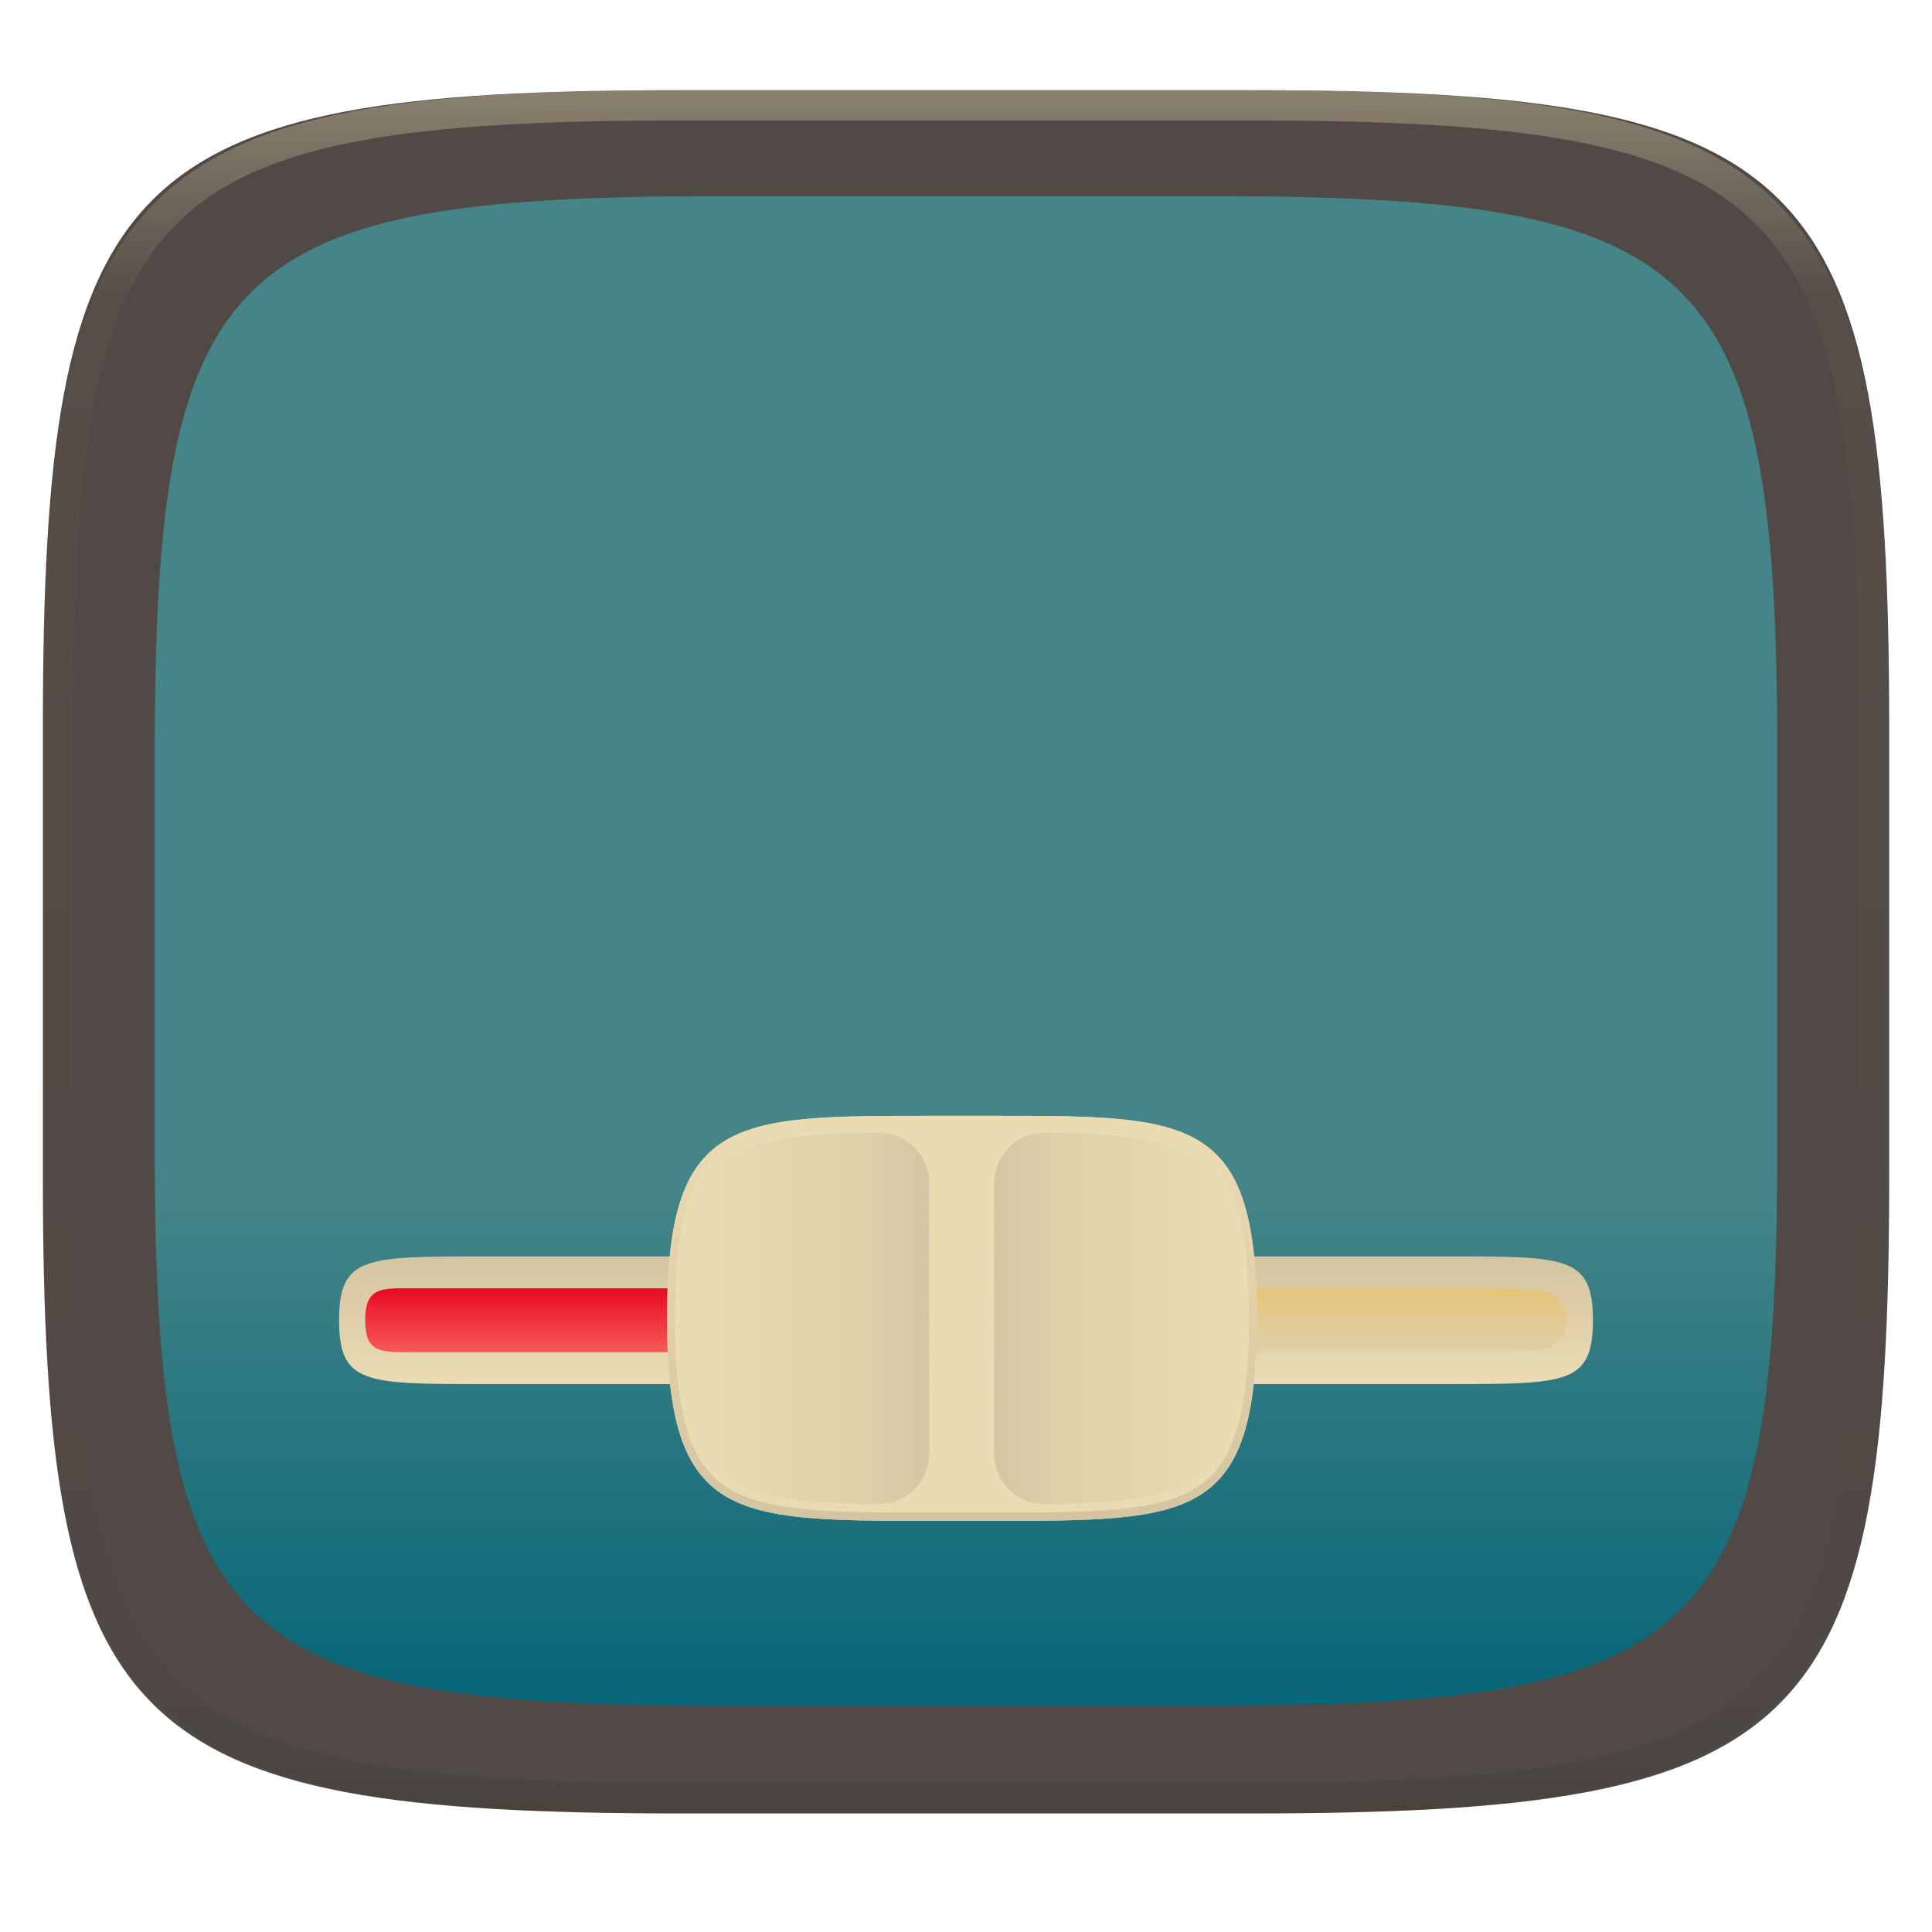 <svg xmlns="http://www.w3.org/2000/svg" style="isolation:isolate" width="256" height="256" viewBox="0 0 256 256">
 <g filter="url(#Fq6Z3uwnyrQ3PFOLWzYrypVA95Ma7Od1)">
  <path fill="#504945" d="M 165.689 11.95 C 239.745 11.95 250.328 22.507 250.328 96.494 L 250.328 155.745 C 250.328 229.731 239.745 240.288 165.689 240.288 L 90.319 240.288 C 16.264 240.288 5.68 229.731 5.68 155.745 L 5.68 96.494 C 5.68 22.507 16.264 11.95 90.319 11.95 L 165.689 11.95 L 165.689 11.95 Z"/>
 </g>
 <g filter="url(#55Gy9rPTVe9gfqYpWrFz7qIqTKS27c1O)">
  <linearGradient id="_lgradient_510" x1=".374" x2=".374" y1="1.001" y2=".655" gradientTransform="matrix(215,0,0,200,20.5,26)" gradientUnits="userSpaceOnUse">
   <stop offset="0%" style="stop-color:#076678"/>
   <stop offset="99.13%" style="stop-color:#458588"/>
  </linearGradient>
  <path fill="url(#_lgradient_510)" d="M 94.882 26 C 62.34 26 43.751 28.307 33.287 38.723 C 22.823 49.139 20.5 67.648 20.5 100.051 L 20.5 151.949 C 20.5 184.352 22.823 202.861 33.287 213.277 C 43.751 223.693 62.34 226 94.882 226 L 161.118 226 C 193.66 226 212.249 223.693 222.713 213.277 C 233.177 202.861 235.5 184.352 235.5 151.949 L 235.5 100.051 C 235.5 67.648 233.177 49.139 222.713 38.723 C 212.249 28.307 193.66 26 161.118 26 L 94.882 26 L 94.882 26 Z"/>
 </g>
 <g filter="url(#yEeRCCgcZm92C0u84FnbNP1AlOP7vr2R)">
  <linearGradient id="_lgradient_511" x1=".293" x2=".293" y1="-.012" y2=".978" gradientTransform="matrix(166.136,0,0,16.915,44.932,166.481)" gradientUnits="userSpaceOnUse">
   <stop offset="0%" style="stop-color:#d5c4a1"/>
   <stop offset="100%" style="stop-color:#ebdbb2"/>
  </linearGradient>
  <path fill="url(#_lgradient_511)" d="M 63.968 166.481 L 192.032 166.481 C 207.607 166.481 211.068 166.481 211.068 174.939 C 211.068 183.396 207.607 183.396 192.032 183.396 L 63.968 183.396 C 48.393 183.396 44.932 183.396 44.932 174.939 C 44.932 166.481 48.393 166.481 63.968 166.481 Z"/>
 </g>
 <g style="opacity:0.6">
  <g opacity=".6">
   <linearGradient id="_lgradient_512" x1=".284" x2=".284" y1="-.001" y2=".997" gradientTransform="matrix(159.214,0,0,8.458,48.393,170.71)" gradientUnits="userSpaceOnUse">
    <stop offset="0%" style="stop-color:#fabd2f"/>
    <stop offset="100%" style="stop-color:#d5c4a1"/>
   </linearGradient>
   <path fill="url(#_lgradient_512)" d="M 58.777 170.71 C 51.854 170.71 48.393 170.71 48.393 174.939 C 48.393 179.168 51.854 179.168 58.777 179.168 L 197.223 179.168 C 204.146 179.168 207.607 179.168 207.607 174.939 C 207.607 170.71 204.146 170.71 197.223 170.71 L 58.777 170.71 L 58.777 170.71 Z"/>
  </g>
 </g>
 <linearGradient id="_lgradient_513" x1=".62" x2=".62" y1="-.001" y2=".997" gradientTransform="matrix(40.516,0,0,8.462,48.393,170.706)" gradientUnits="userSpaceOnUse">
  <stop offset="0%" style="stop-color:#e70b22"/>
  <stop offset="100%" style="stop-color:#f85858"/>
 </linearGradient>
 <path fill="url(#_lgradient_513)" d="M 52.81 170.71 C 49.865 170.768 48.393 171.238 48.393 174.939 C 48.393 179.168 50.316 179.168 54.162 179.168 L 88.909 179.168 L 88.909 170.71 L 54.162 170.71 C 53.681 170.71 53.23 170.702 52.81 170.71 L 52.81 170.71 Z"/>
 <g opacity=".6" filter="url(#Oc35M2IqzNqXQKtRBb4O0qrl3lkNV2Og)">
  <path fill="none" d="M 58.777 170.71 C 51.854 170.71 48.393 170.71 48.393 174.939 C 48.393 179.168 51.854 179.168 58.777 179.168 L 197.223 179.168 C 204.146 179.168 207.607 179.168 207.607 174.939 C 207.607 170.71 204.146 170.71 197.223 170.71 L 58.777 170.71 L 58.777 170.71 Z"/>
 </g>
 <g filter="url(#CgnTLj0oEfa6WCh32idmShjvJz99YmBX)">
  <linearGradient id="_lgradient_514" x1=".667" x2=".667" y1="1" y2="0" gradientTransform="matrix(78.149,0,0,53.659,88.381,147.854)" gradientUnits="userSpaceOnUse">
   <stop offset="0%" style="stop-color:#ebdbb2"/>
   <stop offset="100%" style="stop-color:#ebdbb2"/>
  </linearGradient>
  <path fill="url(#_lgradient_514)" d="M 123.114 147.854 L 131.797 147.854 C 157.847 147.854 166.53 147.854 166.53 174.683 C 166.53 201.513 157.847 201.513 131.797 201.513 L 123.114 201.513 C 97.064 201.513 88.381 201.513 88.381 174.683 C 88.381 147.854 97.064 147.854 123.114 147.854 L 123.114 147.854 Z"/>
 </g>
 <g style="opacity:0.5">
  <g opacity=".5">
   <linearGradient id="_lgradient_515" x1="0" x2="1" y1=".5" y2=".5" gradientTransform="matrix(32.628,0,0,49.187,90.486,150.09)" gradientUnits="userSpaceOnUse">
    <stop offset="0%" style="stop-color:#ebdbb2"/>
    <stop offset="73.611%" style="stop-color:#bdae93"/>
    <stop offset="100%" style="stop-color:#928374"/>
   </linearGradient>
   <path fill="url(#_lgradient_515)" d="M 113.855 150.09 C 105.964 150.291 100.45 150.973 97.064 153.063 C 94.774 154.472 93.254 156.462 92.147 159.871 C 91.04 163.281 90.486 168.099 90.486 174.683 C 90.486 181.268 91.04 186.086 92.147 189.495 C 93.254 192.905 94.774 194.895 97.064 196.303 C 100.505 198.427 106.105 199.087 114.192 199.277 L 116.601 199.277 C 120.205 199.277 123.114 196.281 123.114 192.57 L 123.114 156.797 C 123.114 153.086 120.205 150.09 116.601 150.09 L 113.855 150.09 L 113.855 150.09 Z"/>
  </g>
 </g>
 <linearGradient id="_lgradient_516" x1=".667" x2=".667" y1="1" y2="0" gradientTransform="matrix(78.149,0,0,53.659,88.381,147.854)" gradientUnits="userSpaceOnUse">
  <stop offset="0%" style="stop-color:#d5c4a1"/>
  <stop offset="100%" style="stop-color:#ebdbb2"/>
 </linearGradient>
 <path fill="url(#_lgradient_516)" d="M 123.114 147.854 C 97.064 147.854 88.381 147.854 88.381 174.683 C 88.381 201.513 97.064 201.513 123.114 201.513 L 131.797 201.513 C 157.847 201.513 166.53 201.513 166.53 174.683 C 166.53 147.854 157.847 147.854 131.797 147.854 L 123.114 147.854 L 123.114 147.854 Z M 118.436 148.938 C 119.923 148.927 121.486 148.938 123.114 148.938 L 131.797 148.938 C 144.822 148.938 153.386 149.061 158.389 152.147 C 160.886 153.701 162.59 155.936 163.751 159.525 C 164.913 163.113 165.477 168.032 165.477 174.683 C 165.477 181.335 164.913 186.253 163.751 189.842 C 162.59 193.43 160.886 195.666 158.389 197.22 C 153.386 200.305 144.822 200.428 131.797 200.428 L 123.114 200.428 C 110.089 200.428 101.525 200.305 96.521 197.22 C 94.025 195.666 92.321 193.43 91.159 189.842 C 89.998 186.253 89.434 181.335 89.434 174.683 C 89.434 168.032 89.998 163.113 91.159 159.525 C 92.321 155.936 94.025 153.701 96.521 152.147 C 100.895 149.453 107.994 149.005 118.436 148.938 L 118.436 148.938 Z"/>
 <g style="opacity:0.5">
  <g opacity=".5">
   <linearGradient id="_lgradient_517" x1="1" x2="0" y1=".5" y2=".5" gradientTransform="matrix(32.631,0,0,49.187,131.73,150.09)" gradientUnits="userSpaceOnUse">
    <stop offset="0%" style="stop-color:#ebdbb2"/>
    <stop offset="73.611%" style="stop-color:#bdae93"/>
    <stop offset="100%" style="stop-color:#928374"/>
   </linearGradient>
   <path fill="url(#_lgradient_517)" d="M 140.99 150.09 C 148.875 150.295 154.396 150.968 157.78 153.059 C 160.071 154.475 161.595 156.462 162.699 159.871 C 163.802 163.28 164.361 168.096 164.361 174.683 C 164.361 181.271 163.802 186.087 162.699 189.495 C 161.595 192.904 160.071 194.892 157.78 196.308 C 154.344 198.431 148.736 199.086 140.652 199.277 L 138.242 199.277 C 134.634 199.277 131.73 196.285 131.73 192.57 L 131.73 156.797 C 131.73 153.081 134.634 150.09 138.242 150.09 L 140.99 150.09 L 140.99 150.09 Z"/>
  </g>
 </g>
 <g style="opacity:0.8">
  <g opacity=".8">
   <linearGradient id="_lgradient_518" x1=".954" x2=".954" y1=".009" y2=".973" gradientTransform="matrix(7.598,0,0,49.187,116.601,150.09)" gradientUnits="userSpaceOnUse">
    <stop offset="0%" style="stop-color:#ebdbb2"/>
    <stop offset="100%" stop-opacity="0" style="stop-color:#ebdbb2"/>
   </linearGradient>
   <path fill="url(#_lgradient_518)" d="M 116.601 150.09 C 120.205 150.09 123.114 153.086 123.114 156.797 L 123.114 192.569 C 123.114 196.281 120.205 199.277 116.601 199.277 L 117.687 199.277 C 121.29 199.277 124.199 196.281 124.199 192.569 L 124.199 156.797 C 124.199 153.086 121.29 150.09 117.687 150.09 L 116.601 150.09 L 116.601 150.09 Z"/>
  </g>
 </g>
 <g style="opacity:0.8">
  <g opacity=".8">
   <linearGradient id="_lgradient_519" x1=".046" x2=".046" y1=".009" y2=".973" gradientTransform="matrix(7.598,0,0,49.187,130.711,150.09)" gradientUnits="userSpaceOnUse">
    <stop offset="0%" style="stop-color:#ebdbb2"/>
    <stop offset="100%" stop-opacity="0" style="stop-color:#ebdbb2"/>
   </linearGradient>
   <path fill="url(#_lgradient_519)" d="M 138.309 150.09 C 134.701 150.09 131.797 153.081 131.797 156.797 L 131.797 192.569 C 131.797 196.285 134.701 199.277 138.309 199.277 L 137.224 199.277 C 133.616 199.277 130.711 196.285 130.711 192.569 L 130.711 156.797 C 130.711 153.081 133.616 150.09 137.224 150.09 L 138.309 150.09 L 138.309 150.09 Z"/>
  </g>
 </g>
 <g opacity=".4">
  <linearGradient id="_lgradient_520" x1=".517" x2=".517" y1="0" y2="1" gradientTransform="matrix(244.65,0,0,228.34,5.68,11.95)" gradientUnits="userSpaceOnUse">
   <stop offset="0%" style="stop-color:#ebdbb2"/>
   <stop offset="12.5%" stop-opacity=".098" style="stop-color:#ebdbb2"/>
   <stop offset="92.5%" stop-opacity=".098" style="stop-color:#282828"/>
   <stop offset="100%" stop-opacity=".498" style="stop-color:#282828"/>
  </linearGradient>
  <path fill="url(#_lgradient_520)" fill-rule="evenodd" d="M 165.068 11.951 C 169.396 11.941 173.724 11.991 178.052 12.089 C 181.927 12.167 185.803 12.315 189.678 12.541 C 193.131 12.737 196.583 13.022 200.026 13.395 C 203.085 13.73 206.144 14.181 209.174 14.741 C 211.889 15.243 214.574 15.881 217.22 16.657 C 219.62 17.355 221.971 18.219 224.243 19.241 C 226.358 20.184 228.384 21.304 230.302 22.591 C 232.142 23.829 233.863 25.244 235.437 26.806 C 237.001 28.378 238.417 30.088 239.656 31.925 C 240.945 33.841 242.066 35.865 243.02 37.967 C 244.043 40.247 244.909 42.585 245.617 44.972 C 246.394 47.615 247.034 50.297 247.535 53.009 C 248.096 56.035 248.548 59.081 248.883 62.136 C 249.257 65.575 249.542 69.014 249.739 72.462 C 249.965 76.323 250.112 80.194 250.201 84.055 C 250.289 88.378 250.339 92.701 250.329 97.014 L 250.329 155.226 C 250.339 159.549 250.289 163.862 250.201 168.185 C 250.112 172.056 249.965 175.917 249.739 179.778 C 249.542 183.226 249.257 186.675 248.883 190.104 C 248.548 193.159 248.096 196.215 247.535 199.241 C 247.034 201.943 246.394 204.625 245.617 207.268 C 244.909 209.655 244.043 212.003 243.02 214.273 C 242.066 216.385 240.945 218.399 239.656 220.315 C 238.417 222.152 237.001 223.872 235.437 225.434 C 233.863 226.996 232.142 228.411 230.302 229.649 C 228.384 230.936 226.358 232.056 224.243 232.999 C 221.971 234.021 219.62 234.885 217.22 235.593 C 214.574 236.369 211.889 237.007 209.174 237.499 C 206.144 238.068 203.085 238.51 200.026 238.845 C 196.583 239.218 193.131 239.503 189.678 239.699 C 185.803 239.925 181.927 240.073 178.052 240.161 C 173.724 240.249 169.396 240.299 165.068 240.289 L 90.942 240.289 C 86.614 240.299 82.286 240.249 77.958 240.161 C 74.083 240.073 70.207 239.925 66.332 239.699 C 62.879 239.503 59.427 239.218 55.984 238.845 C 52.925 238.51 49.866 238.068 46.836 237.499 C 44.121 237.007 41.436 236.369 38.79 235.593 C 36.39 234.885 34.039 234.021 31.767 232.999 C 29.652 232.056 27.626 230.936 25.708 229.649 C 23.868 228.411 22.147 226.996 20.573 225.434 C 19.009 223.872 17.593 222.152 16.354 220.315 C 15.065 218.399 13.944 216.385 12.99 214.273 C 11.967 212.003 11.101 209.655 10.393 207.268 C 9.616 204.625 8.976 201.943 8.475 199.241 C 7.914 196.215 7.462 193.159 7.127 190.104 C 6.753 186.675 6.468 183.226 6.271 179.778 C 6.045 175.917 5.898 172.056 5.809 168.185 C 5.721 163.862 5.671 159.549 5.681 155.226 L 5.681 97.014 C 5.671 92.701 5.721 88.378 5.809 84.055 C 5.898 80.194 6.045 76.323 6.271 72.462 C 6.468 69.014 6.753 65.575 7.127 62.136 C 7.462 59.081 7.914 56.035 8.475 53.009 C 8.976 50.297 9.616 47.615 10.393 44.972 C 11.101 42.585 11.967 40.247 12.99 37.967 C 13.944 35.865 15.065 33.841 16.354 31.925 C 17.593 30.088 19.009 28.378 20.573 26.806 C 22.147 25.244 23.868 23.829 25.708 22.591 C 27.626 21.304 29.652 20.184 31.767 19.241 C 34.039 18.219 36.39 17.355 38.79 16.657 C 41.436 15.881 44.121 15.243 46.836 14.741 C 49.866 14.181 52.925 13.73 55.984 13.395 C 59.427 13.022 62.879 12.737 66.332 12.541 C 70.207 12.315 74.083 12.167 77.958 12.089 C 82.286 11.991 86.614 11.941 90.942 11.951 L 165.068 11.951 Z M 165.078 15.96 C 169.376 15.95 173.675 15.999 177.973 16.087 C 181.8 16.176 185.626 16.323 189.452 16.539 C 192.836 16.736 196.219 17.011 199.583 17.384 C 202.554 17.699 205.515 18.131 208.446 18.681 C 211.023 19.153 213.58 19.762 216.099 20.499 C 218.322 21.147 220.495 21.953 222.6 22.896 C 224.509 23.751 226.338 24.763 228.069 25.922 C 229.692 27.013 231.207 28.26 232.594 29.646 C 233.981 31.031 235.23 32.544 236.332 34.165 C 237.492 35.894 238.506 37.712 239.361 39.608 C 240.306 41.72 241.112 43.892 241.761 46.102 C 242.509 48.617 243.109 51.162 243.591 53.736 C 244.132 56.664 244.565 59.611 244.889 62.578 C 245.263 65.938 245.539 69.308 245.735 72.688 C 245.952 76.51 246.109 80.322 246.188 84.144 C 246.276 88.437 246.325 92.721 246.325 97.014 C 246.325 97.014 246.325 97.014 246.325 97.014 L 246.325 155.226 C 246.325 155.226 246.325 155.226 246.325 155.226 C 246.325 159.519 246.276 163.803 246.188 168.096 C 246.109 171.918 245.952 175.74 245.735 179.552 C 245.539 182.932 245.263 186.302 244.889 189.672 C 244.565 192.629 244.132 195.576 243.591 198.504 C 243.109 201.078 242.509 203.623 241.761 206.138 C 241.112 208.358 240.306 210.52 239.361 212.632 C 238.506 214.528 237.492 216.356 236.332 218.075 C 235.23 219.706 233.981 221.219 232.594 222.604 C 231.207 223.98 229.692 225.227 228.069 226.318 C 226.338 227.477 224.509 228.489 222.6 229.344 C 220.495 230.297 218.322 231.093 216.099 231.741 C 213.58 232.478 211.023 233.087 208.446 233.559 C 205.515 234.109 202.554 234.541 199.583 234.865 C 196.219 235.229 192.836 235.514 189.452 235.701 C 185.626 235.917 181.8 236.074 177.973 236.153 C 173.675 236.251 169.376 236.29 165.078 236.29 C 165.078 236.29 165.078 236.29 165.068 236.29 L 90.942 236.29 C 90.932 236.29 90.932 236.29 90.932 236.29 C 86.634 236.29 82.335 236.251 78.037 236.153 C 74.21 236.074 70.384 235.917 66.558 235.701 C 63.174 235.514 59.791 235.229 56.427 234.865 C 53.456 234.541 50.495 234.109 47.564 233.559 C 44.987 233.087 42.43 232.478 39.911 231.741 C 37.688 231.093 35.515 230.297 33.41 229.344 C 31.501 228.489 29.672 227.477 27.941 226.318 C 26.318 225.227 24.803 223.98 23.416 222.604 C 22.029 221.219 20.78 219.706 19.678 218.075 C 18.518 216.356 17.504 214.528 16.649 212.632 C 15.704 210.52 14.898 208.358 14.249 206.138 C 13.501 203.623 12.901 201.078 12.419 198.504 C 11.878 195.576 11.445 192.629 11.121 189.672 C 10.747 186.302 10.472 182.932 10.275 179.552 C 10.058 175.74 9.901 171.918 9.822 168.096 C 9.734 163.803 9.685 159.519 9.685 155.226 C 9.685 155.226 9.685 155.226 9.685 155.226 L 9.685 97.014 C 9.685 97.014 9.685 97.014 9.685 97.014 C 9.685 92.721 9.734 88.437 9.822 84.144 C 9.901 80.322 10.058 76.51 10.275 72.688 C 10.472 69.308 10.747 65.938 11.121 62.578 C 11.445 59.611 11.878 56.664 12.419 53.736 C 12.901 51.162 13.501 48.617 14.249 46.102 C 14.898 43.892 15.704 41.72 16.649 39.608 C 17.504 37.712 18.518 35.894 19.678 34.165 C 20.78 32.544 22.029 31.031 23.416 29.646 C 24.803 28.26 26.318 27.013 27.941 25.922 C 29.672 24.763 31.501 23.751 33.41 22.896 C 35.515 21.953 37.688 21.147 39.911 20.499 C 42.43 19.762 44.987 19.153 47.564 18.681 C 50.495 18.131 53.456 17.699 56.427 17.384 C 59.791 17.011 63.174 16.736 66.558 16.539 C 70.384 16.323 74.21 16.176 78.037 16.087 C 82.335 15.999 86.634 15.95 90.932 15.96 C 90.932 15.96 90.932 15.96 90.942 15.96 L 165.068 15.96 C 165.078 15.96 165.078 15.96 165.078 15.96 Z"/>
 </g>
</svg>
